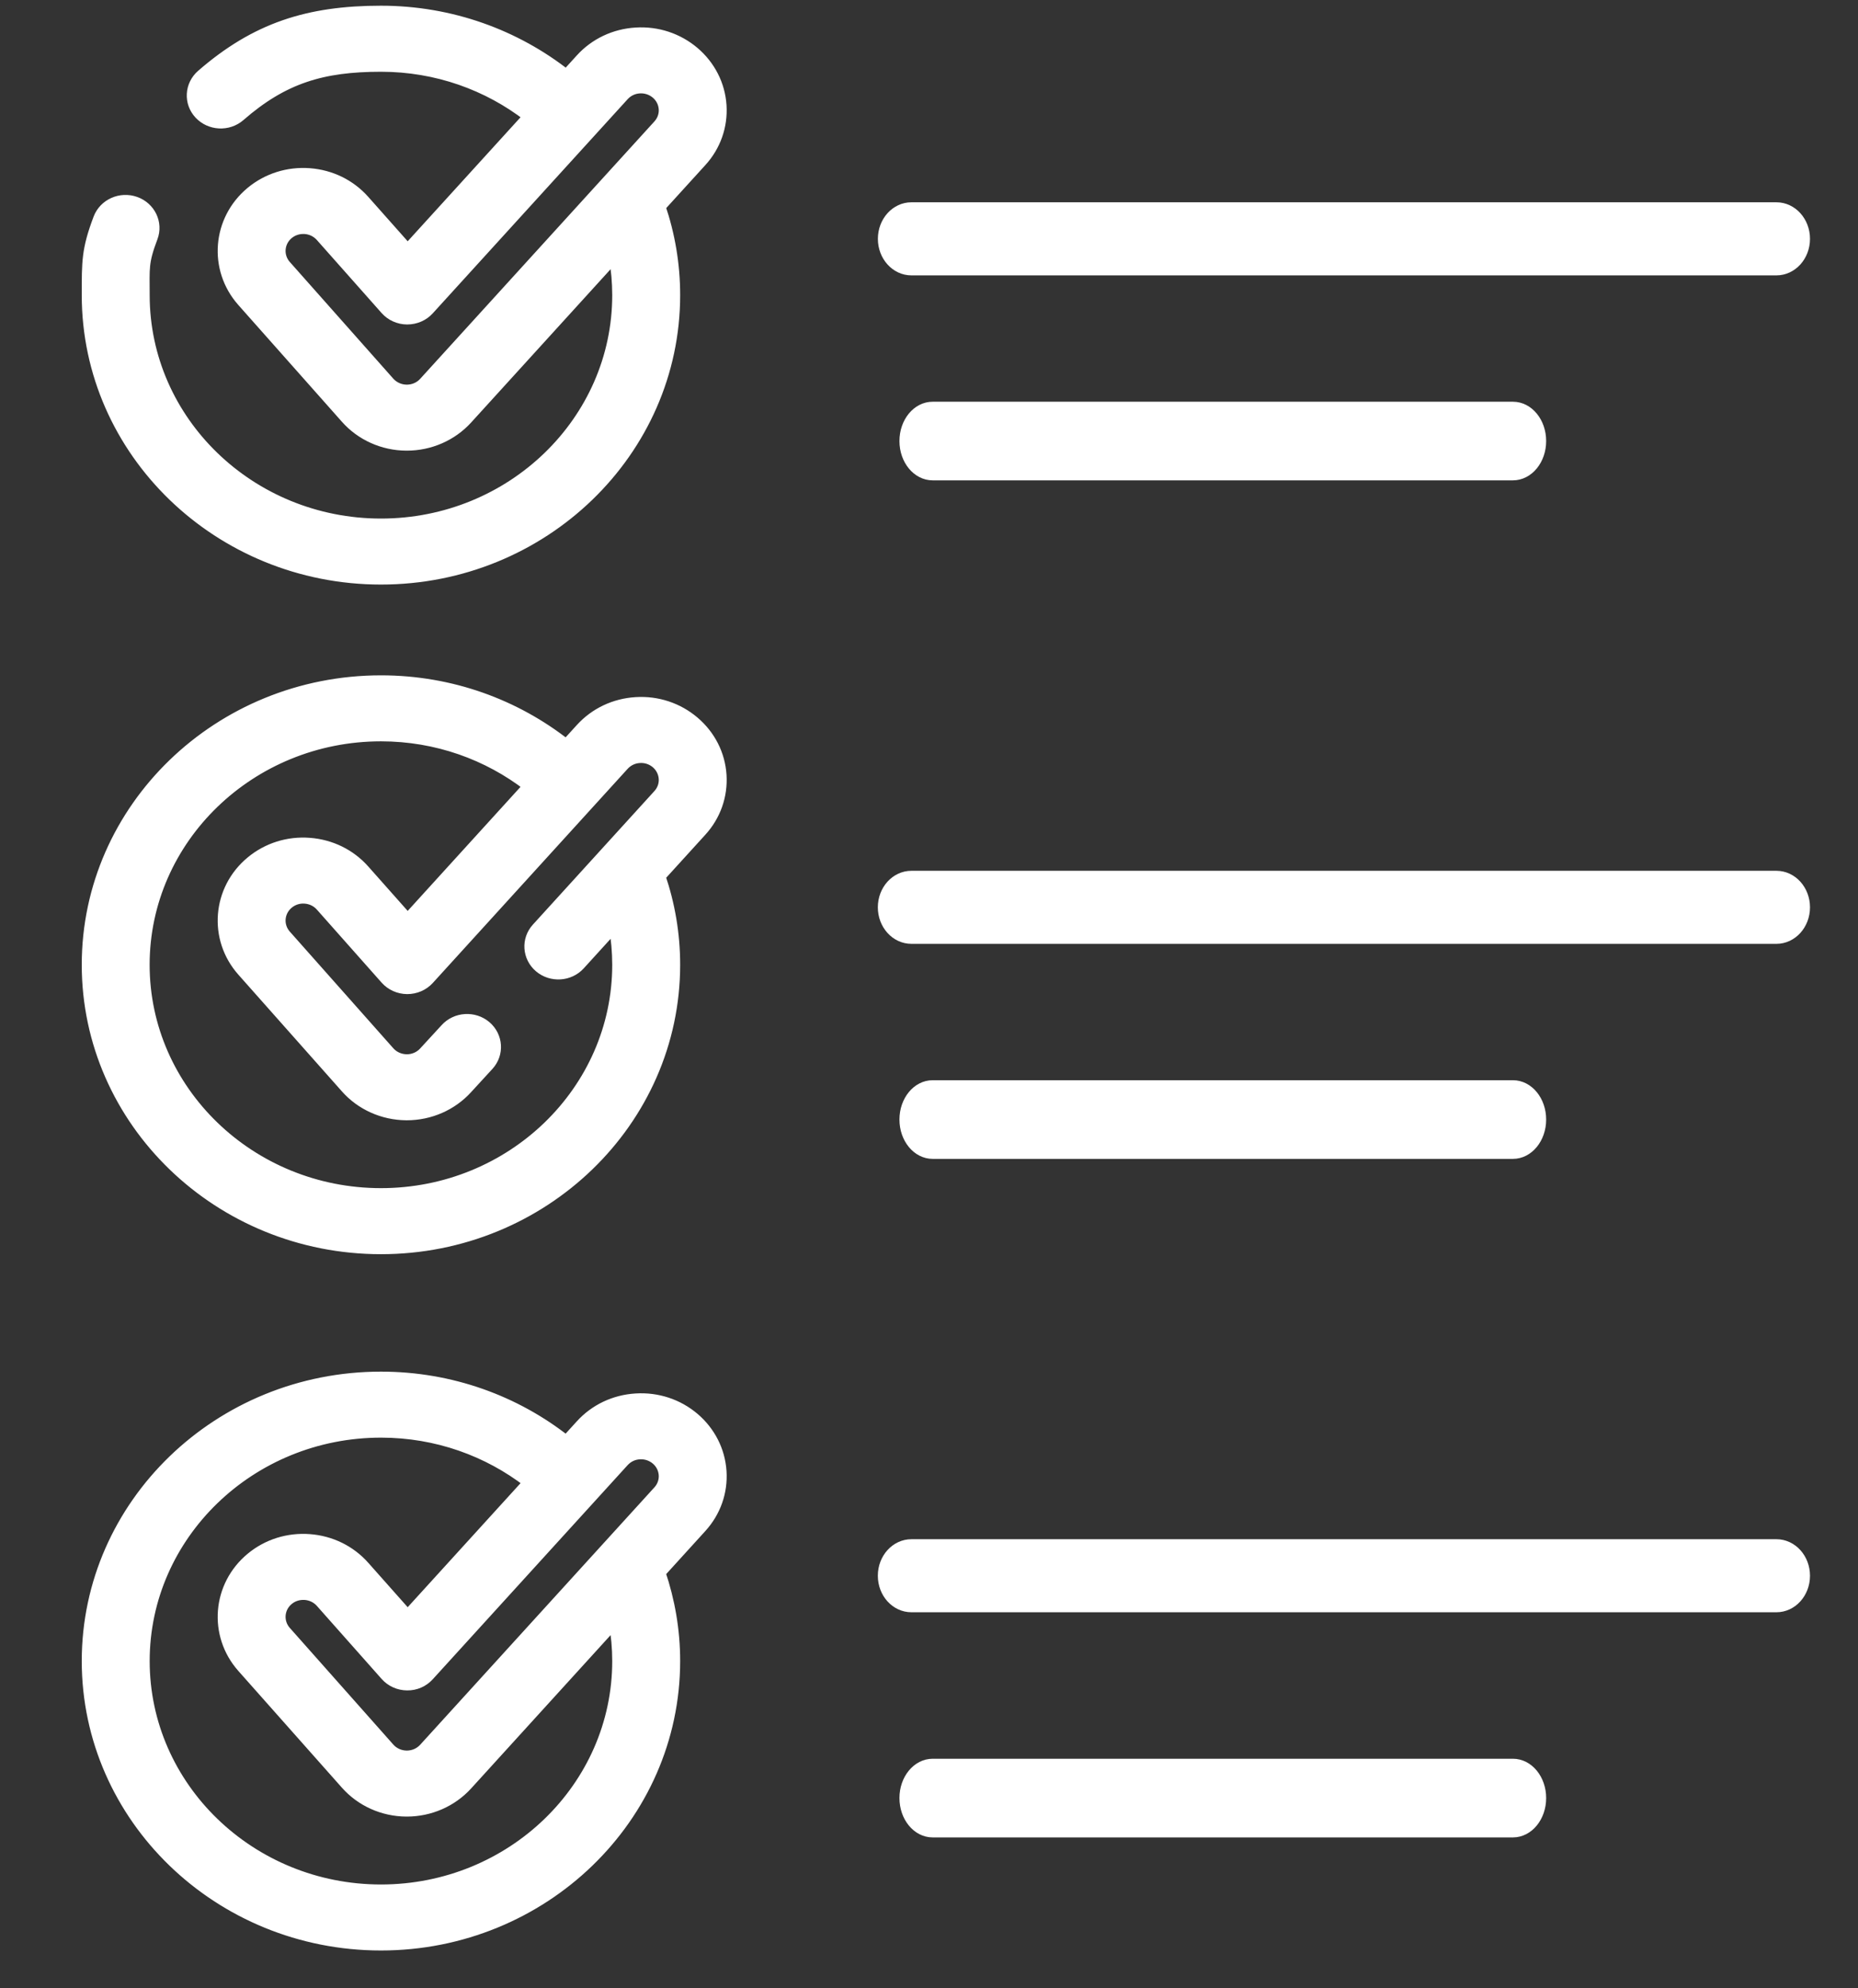 <?xml version="1.0" encoding="UTF-8"?>
<svg width="43px" height="46px" viewBox="0 0 43 46" version="1.1" xmlns="http://www.w3.org/2000/svg" xmlns:xlink="http://www.w3.org/1999/xlink">
    <rect x="0" y="0" width="43" height="46" fill="#333333" stroke="none"/>
    <title>Group 34@3x</title>
    <g id="Page-1" stroke="none" stroke-width="1" fill="none" fill-rule="evenodd">
        <g id="1280_lugia_guide_acheteur_homepage_icons" transform="translate(-619, -296)" fill="#FFFFFF" stroke="#FFFFFF" stroke-width="0.25">
            <g id="Group-34" transform="translate(620.667, 296)">
                <g id="Group-3" transform="translate(18.222, 4.186)">
                    <path d="M1.204,2.06 L21.223,2.06 C21.583,2.06 21.875,1.738 21.875,1.34 C21.875,0.941 21.583,0.619 21.223,0.619 L1.204,0.619 C0.845,0.619 0.553,0.941 0.553,1.34 C0.553,1.738 0.845,2.06 1.204,2.06" id="Fill-1"></path>
                </g>
                <path d="M19.918,10.988 L33.347,10.988 C33.703,10.988 33.991,10.637 33.991,10.204 C33.991,9.769 33.703,9.419 33.347,9.419 L19.918,9.419 C19.562,9.419 19.274,9.769 19.274,10.204 C19.274,10.637 19.562,10.988 19.918,10.988" id="Fill-7"></path>
                <g id="Group-11" transform="translate(18.222, 19.884)">
                    <path d="M21.223,0.387 L1.204,0.387 C0.844,0.387 0.552,0.709 0.552,1.107 C0.552,1.505 0.844,1.827 1.204,1.827 L21.223,1.827 C21.583,1.827 21.875,1.505 21.875,1.107 C21.875,0.709 21.583,0.387 21.223,0.387" id="Fill-9"></path>
                </g>
                <path d="M19.918,26.686 L33.347,26.686 C33.703,26.686 33.991,26.335 33.991,25.901 C33.991,25.467 33.703,25.116 33.347,25.116 L19.918,25.116 C19.562,25.116 19.274,25.467 19.274,25.901 C19.274,26.335 19.562,26.686 19.918,26.686" id="Fill-15"></path>
                <g id="Group-19" transform="translate(0.35, 31.395)">
                    <path d="M13.22,3.1 L7.8,9.054 C7.699,9.165 7.555,9.229 7.401,9.23 L7.395,9.23 C7.24,9.229 7.093,9.163 6.992,9.049 L4.595,6.348 C4.404,6.131 4.43,5.803 4.654,5.618 C4.752,5.536 4.874,5.494 5.001,5.494 C5.016,5.494 5.029,5.494 5.043,5.495 C5.186,5.506 5.315,5.569 5.409,5.674 L6.908,7.364 C7.033,7.506 7.214,7.587 7.406,7.588 C7.6,7.591 7.78,7.51 7.906,7.371 L12.416,2.417 C12.511,2.313 12.641,2.25 12.783,2.242 C12.926,2.233 13.064,2.279 13.172,2.37 C13.279,2.461 13.343,2.587 13.353,2.725 C13.362,2.863 13.315,2.996 13.22,3.1 M6.8,12.328 C3.779,12.328 1.322,9.953 1.322,7.033 C1.322,4.115 3.779,1.74 6.8,1.74 C8.09,1.74 9.278,2.175 10.216,2.9 L7.417,5.975 L6.412,4.843 C6.089,4.479 5.639,4.259 5.145,4.222 C4.651,4.185 4.17,4.336 3.794,4.648 C3.016,5.293 2.926,6.427 3.592,7.179 L5.989,9.88 C6.339,10.275 6.848,10.504 7.386,10.507 L7.399,10.507 C7.932,10.507 8.44,10.285 8.793,9.898 L12.2,6.154 C12.25,6.44 12.277,6.734 12.277,7.033 C12.277,9.953 9.821,12.328 6.8,12.328 M14.045,1.41 C13.672,1.094 13.195,0.937 12.7,0.968 C12.204,0.998 11.751,1.213 11.424,1.573 L11.088,1.942 C9.918,1.018 8.425,0.463 6.8,0.463 C3.05,0.463 -6.39910812e-05,3.41 -6.39910812e-05,7.033 C-6.39910812e-05,10.657 3.05,13.605 6.8,13.605 C10.549,13.605 13.599,10.657 13.599,7.033 C13.599,6.32 13.478,5.635 13.26,4.991 L14.213,3.943 C14.541,3.583 14.703,3.122 14.672,2.644 C14.64,2.165 14.417,1.727 14.045,1.41" id="Fill-17"></path>
                </g>
                <g id="Group-22" transform="translate(18.222, 35.581)">
                    <path d="M21.223,0.154 L1.204,0.154 C0.844,0.154 0.552,0.476 0.552,0.874 C0.552,1.273 0.844,1.594 1.204,1.594 L21.223,1.594 C21.583,1.594 21.875,1.273 21.875,0.874 C21.875,0.476 21.583,0.154 21.223,0.154" id="Fill-20"></path>
                </g>
                <path d="M33.347,40.814 L19.918,40.814 C19.562,40.814 19.274,41.165 19.274,41.598 C19.274,42.033 19.562,42.384 19.918,42.384 L33.347,42.384 C33.703,42.384 33.991,42.033 33.991,41.598 C33.991,41.165 33.703,40.814 33.347,40.814" id="Fill-26"></path>
                <g id="Group-30" transform="translate(0.35, 0)">
                    <path d="M13.22,2.894 L7.8,8.848 C7.699,8.96 7.555,9.023 7.401,9.024 L7.395,9.024 C7.24,9.023 7.093,8.957 6.992,8.844 L4.595,6.142 C4.404,5.925 4.43,5.598 4.654,5.412 C4.752,5.331 4.874,5.288 5.001,5.288 C5.016,5.288 5.029,5.288 5.043,5.289 C5.186,5.3 5.315,5.364 5.409,5.469 L6.908,7.159 C7.033,7.3 7.214,7.381 7.406,7.382 C7.6,7.381 7.78,7.304 7.906,7.165 L12.416,2.211 C12.511,2.107 12.641,2.044 12.783,2.036 C12.926,2.027 13.064,2.073 13.172,2.164 C13.279,2.255 13.343,2.381 13.353,2.519 C13.362,2.658 13.315,2.79 13.22,2.894 M12.7,0.762 C12.204,0.792 11.751,1.007 11.424,1.367 L11.09,1.734 C9.919,0.812 8.425,0.257 6.8,0.257 C5.116,0.257 3.899,0.647 2.649,1.734 C2.378,1.971 2.356,2.375 2.6,2.636 C2.845,2.898 3.262,2.92 3.534,2.684 C4.54,1.807 5.444,1.535 6.8,1.535 C8.09,1.535 9.278,1.969 10.215,2.695 L7.417,5.769 L6.412,4.637 C6.089,4.273 5.639,4.053 5.145,4.016 C4.65,3.979 4.17,4.131 3.794,4.442 C3.016,5.087 2.926,6.222 3.592,6.973 L5.989,9.674 C6.338,10.069 6.848,10.298 7.386,10.301 L7.398,10.301 C7.932,10.301 8.44,10.079 8.793,9.692 L12.2,5.948 C12.25,6.235 12.277,6.528 12.277,6.828 C12.277,9.747 9.821,12.122 6.8,12.122 C3.779,12.122 1.322,9.747 1.322,6.828 C1.322,6.202 1.288,6.075 1.509,5.493 C1.634,5.162 1.458,4.796 1.116,4.674 C0.772,4.552 0.393,4.723 0.267,5.054 C-0.007,5.778 -0,6.051 -0,6.828 C-0,10.451 3.05,13.399 6.8,13.399 C10.549,13.399 13.599,10.451 13.599,6.828 C13.599,6.114 13.48,5.428 13.261,4.783 L14.213,3.737 C14.541,3.378 14.703,2.916 14.672,2.438 C14.64,1.96 14.417,1.522 14.045,1.205 C13.672,0.889 13.195,0.731 12.7,0.762 Z" id="Fill-28"></path>
                </g>
                <g id="Group-33" transform="translate(0.35, 15.698)">
                    <path d="M10.409,5.776 C10.167,6.041 10.194,6.444 10.468,6.678 C10.743,6.911 11.161,6.885 11.401,6.62 L12.2,5.742 C12.25,6.028 12.277,6.322 12.277,6.622 C12.277,9.541 9.821,11.915 6.8,11.915 C3.779,11.915 1.321,9.541 1.321,6.622 C1.321,3.703 3.779,1.328 6.8,1.328 C8.09,1.328 9.278,1.763 10.215,2.488 L7.417,5.563 L6.412,4.431 C6.089,4.067 5.639,3.847 5.145,3.81 C4.65,3.772 4.17,3.924 3.794,4.236 C3.016,4.88 2.926,6.016 3.592,6.767 L5.989,9.468 C6.338,9.863 6.848,10.091 7.386,10.095 L7.398,10.095 C7.932,10.095 8.44,9.873 8.793,9.485 L9.288,8.946 C9.529,8.682 9.502,8.279 9.229,8.045 C8.955,7.812 8.536,7.838 8.296,8.103 L7.8,8.642 C7.7,8.753 7.555,8.817 7.401,8.818 C7.24,8.817 7.093,8.751 6.992,8.637 L4.595,5.936 C4.404,5.719 4.43,5.392 4.654,5.206 C4.762,5.116 4.901,5.071 5.044,5.083 C5.186,5.094 5.316,5.157 5.409,5.262 L6.908,6.952 C7.033,7.093 7.214,7.174 7.406,7.176 C7.6,7.176 7.781,7.097 7.907,6.959 L12.416,2.005 C12.511,1.901 12.641,1.838 12.783,1.83 C12.927,1.82 13.064,1.866 13.172,1.957 C13.279,2.049 13.343,2.175 13.353,2.313 C13.362,2.451 13.315,2.584 13.22,2.688 L10.409,5.776 Z M12.7,0.555 C12.204,0.585 11.751,0.801 11.424,1.161 L11.088,1.53 C9.917,0.607 8.425,0.051 6.8,0.051 C3.05,0.051 -6.39910812e-05,2.998 -6.39910812e-05,6.622 C-6.39910812e-05,10.245 3.05,13.193 6.8,13.193 C10.549,13.193 13.599,10.245 13.599,6.622 C13.599,5.908 13.479,5.222 13.26,4.578 L14.213,3.531 C14.541,3.172 14.703,2.71 14.672,2.231 C14.64,1.753 14.417,1.315 14.045,0.999 C13.672,0.682 13.195,0.524 12.7,0.555 Z" id="Fill-31"></path>
                </g>
            </g>
        </g>
    </g>
</svg>